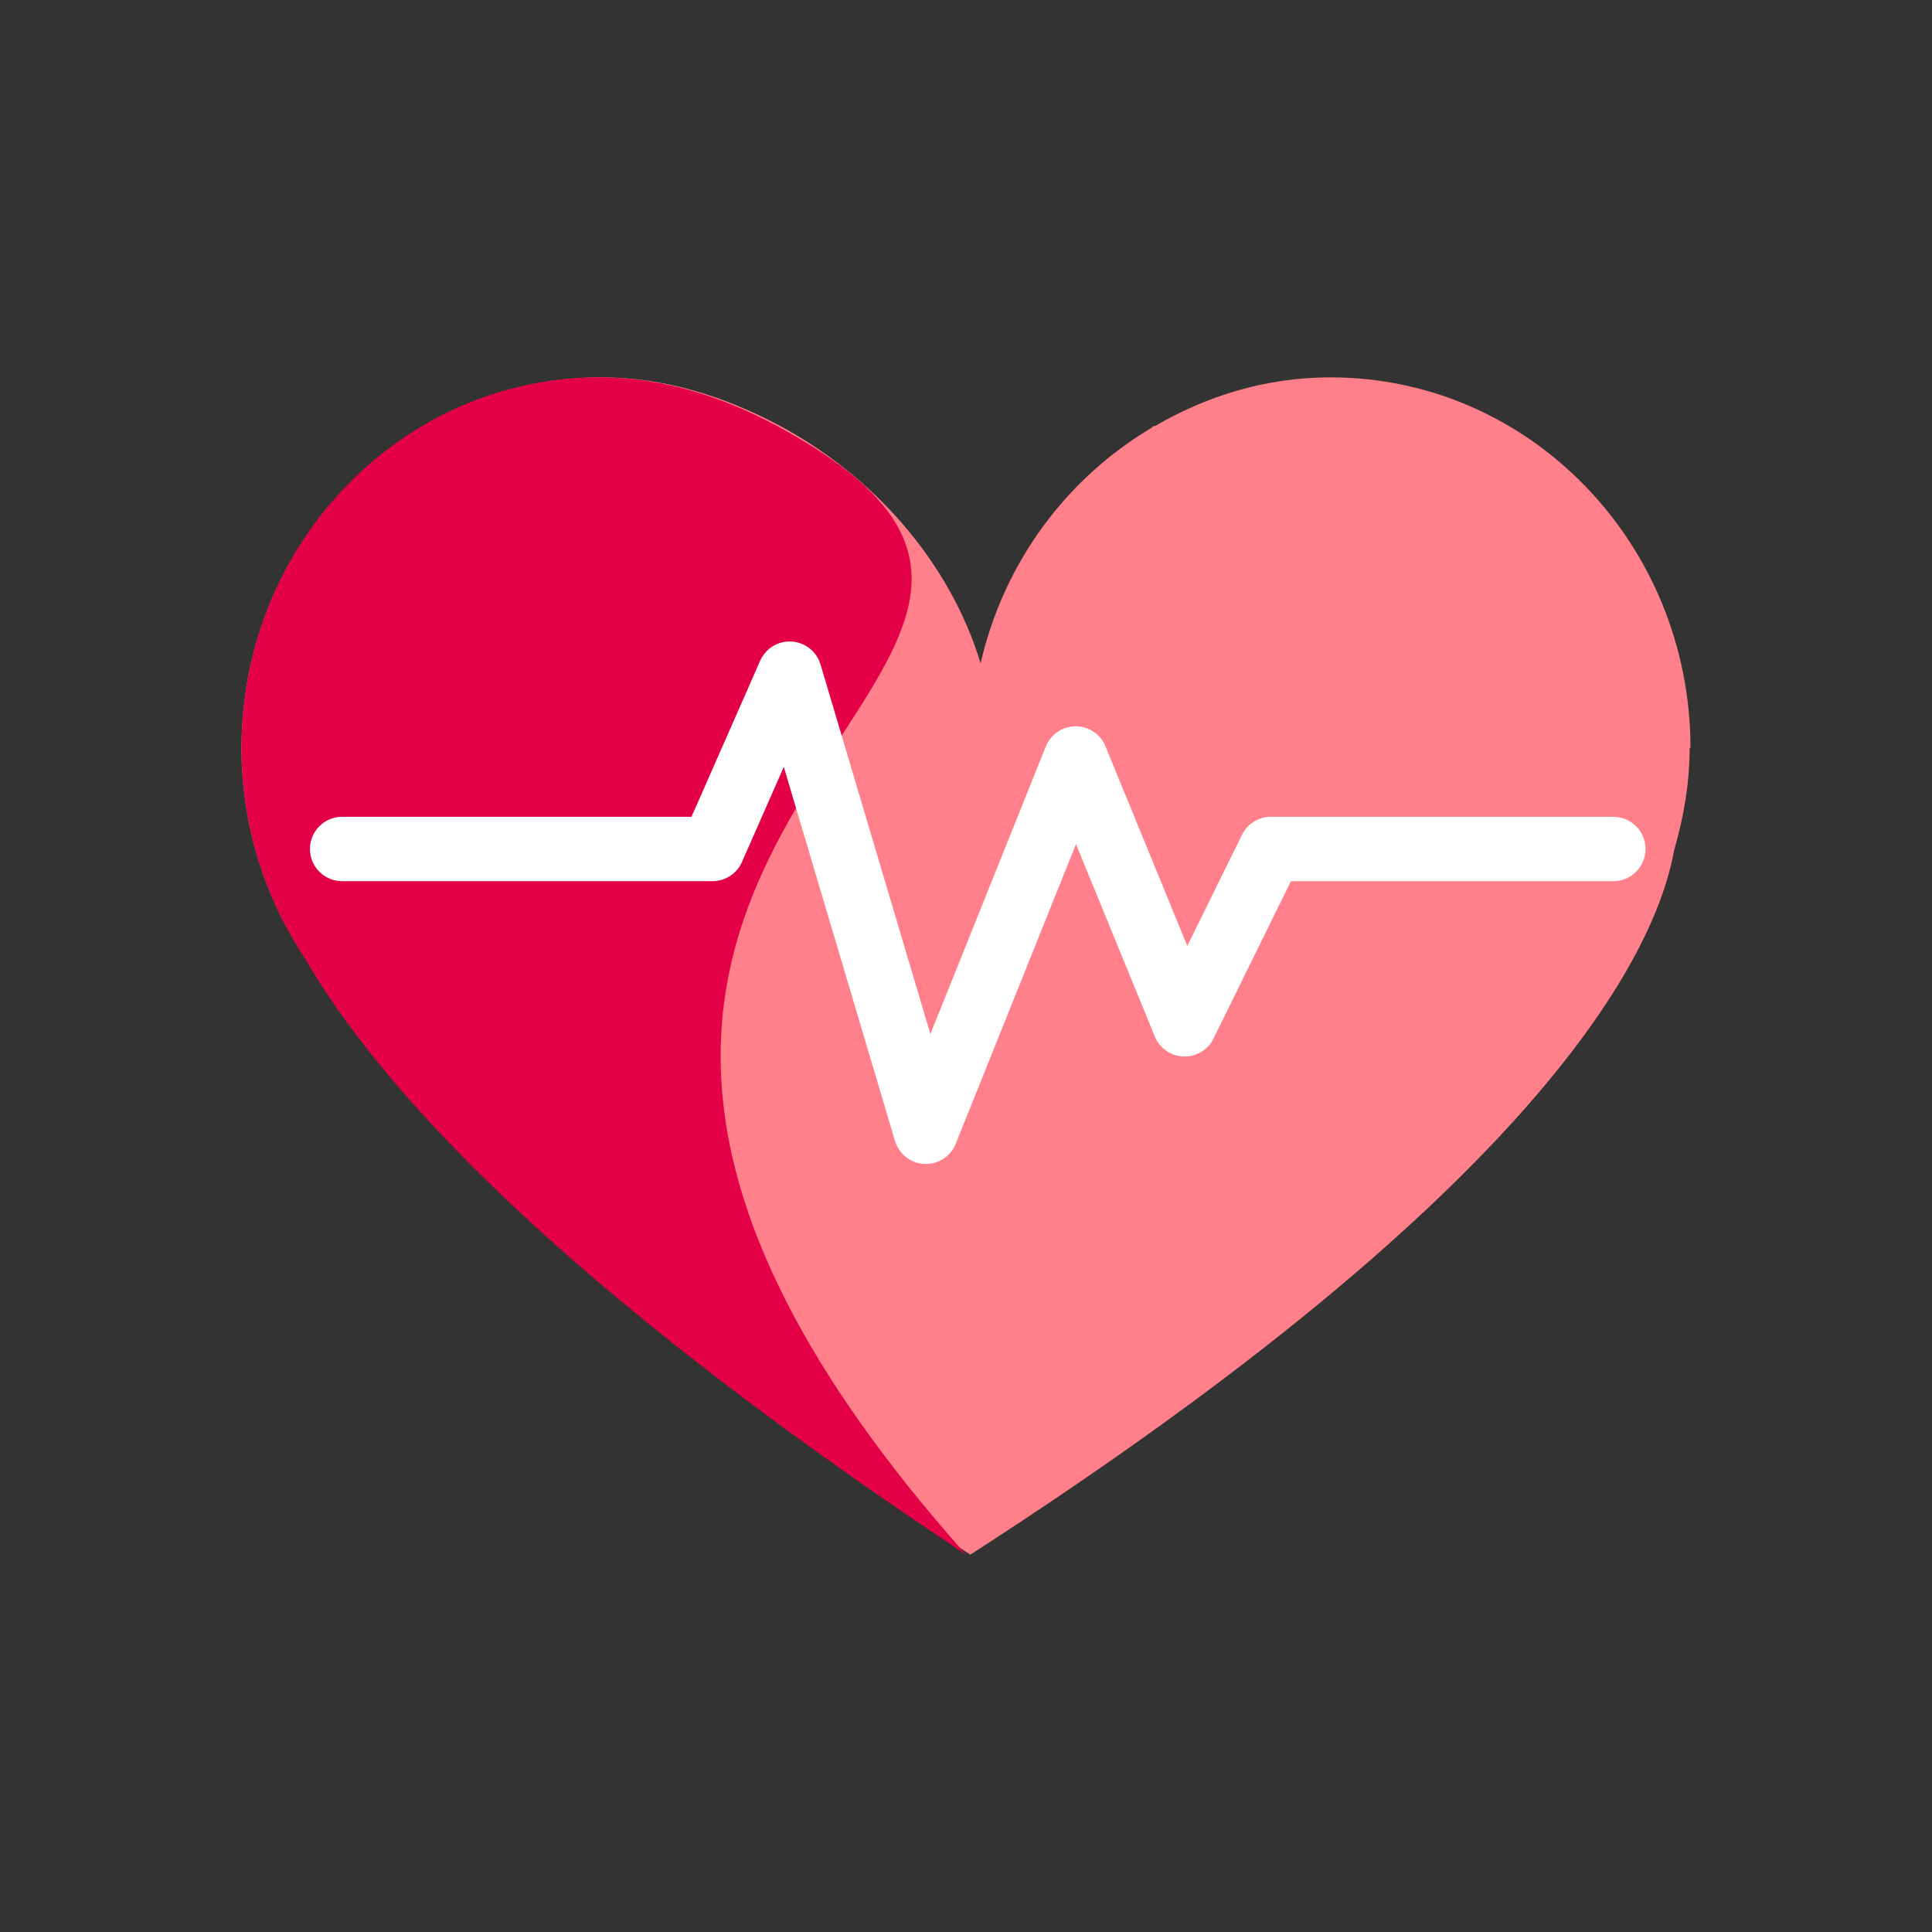 <svg width="120" height="120" viewBox="0 0 120 120" fill="none" xmlns="http://www.w3.org/2000/svg">
<rect x="0" y="0" width="120" height="120" fill="#333333" stroke="none"/>
<path d="M105 46.475C105 33.774 95.018 23.438 82.633 23.438C78.63 23.438 74.947 24.592 71.744 26.462H71.637L71.53 26.571C66.246 29.705 62.349 34.929 60.907 41.196C58.986 34.874 54.235 29.54 48.363 26.407C44.947 24.592 41.21 23.438 37.367 23.438C25.036 23.438 15 33.719 15 46.475C15 51.313 16.495 55.821 18.95 59.505C23.594 67.477 34.591 79.628 60.267 96.562C95.605 73.8 102.811 59.34 103.986 52.797C104.573 50.763 104.947 48.674 104.947 46.42L105 46.475Z" fill="#FF808B"/>
<path d="M48.166 26.407C44.77 24.592 41.055 23.438 37.235 23.438C24.976 23.438 15 33.719 15 46.475C15 51.313 16.486 55.821 18.927 59.505C23.544 67.477 34.475 79.628 60 96.562C18.927 50.418 77.151 41.968 48.166 26.407Z" fill="#E40046"/>
<path fill-rule="evenodd" clip-rule="evenodd" d="M49.173 39.847C50.011 39.9 50.726 40.469 50.965 41.273L57.789 64.225L64.956 46.367C65.26 45.611 65.991 45.115 66.805 45.112C67.619 45.109 68.354 45.6 68.663 46.353L73.746 58.754L77.143 51.849C77.479 51.166 78.175 50.732 78.938 50.732H100.206C101.31 50.732 102.206 51.628 102.206 52.732C102.206 53.837 101.31 54.732 100.206 54.732H80.182L75.374 64.505C75.027 65.211 74.298 65.647 73.512 65.621C72.725 65.594 72.028 65.108 71.729 64.38L66.832 52.433L59.363 71.041C59.046 71.831 58.264 72.333 57.414 72.294C56.565 72.254 55.833 71.681 55.59 70.866L48.683 47.635L46.085 53.538C45.765 54.264 45.047 54.732 44.254 54.732H21.252C20.147 54.732 19.252 53.837 19.252 52.732C19.252 51.628 20.147 50.732 21.252 50.732H42.95L47.217 41.037C47.555 40.269 48.336 39.794 49.173 39.847Z" fill="white"/>
</svg>